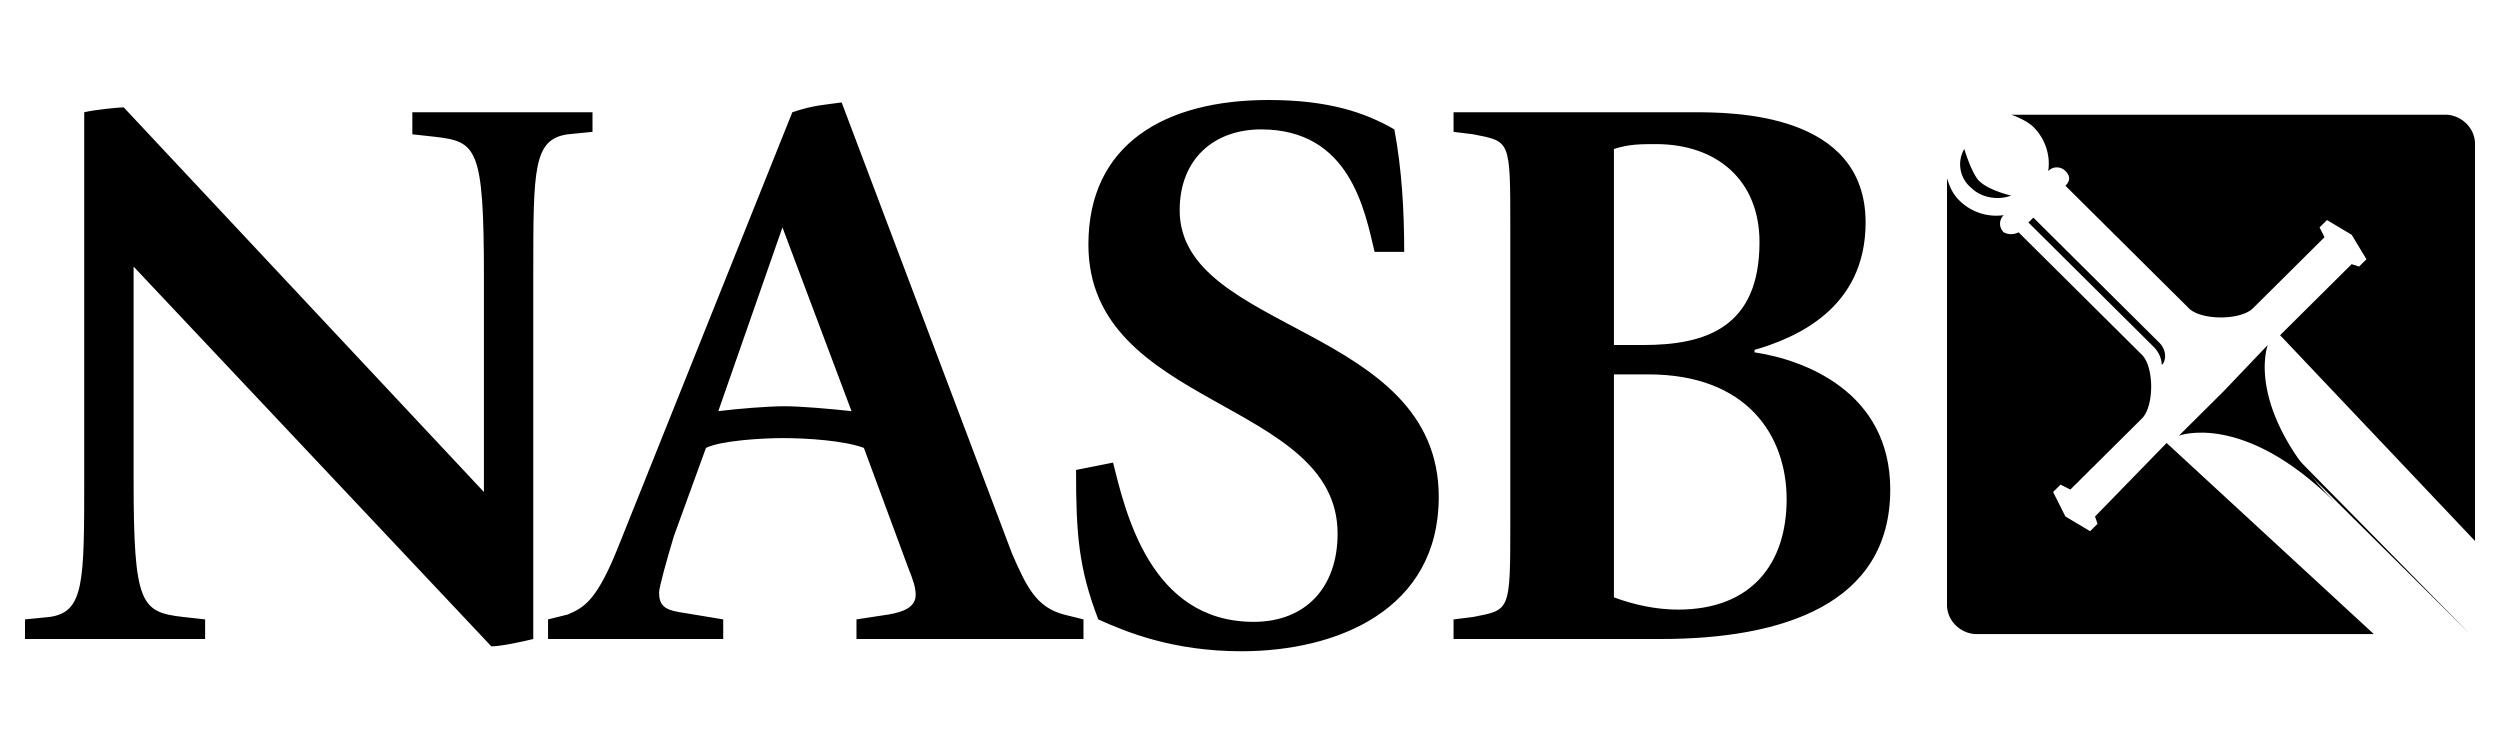 <svg xmlns="http://www.w3.org/2000/svg" width="100" height="30" fill="none"><path fill="#000" d="m83.801 20.66.099.294-.296.294-.987-.588-.493-.98.296-.294.394.196 2.863-2.842c.493-.49.493-2.058 0-2.548l-4.935-4.9a.63.63 0 0 1-.592 0 .47.47 0 0 1 0-.686 2.09 2.09 0 0 1-1.777-.588c-.296-.294-.394-.588-.493-.882v17.052c0 .686.592 1.176 1.184 1.176h15.89l-8.29-7.644zM81.927 6.842a.48.48 0 0 1 .691 0q.296.294 0 .588l4.935 4.9c.493.49 2.072.49 2.566 0l2.862-2.842-.198-.392.296-.294.987.588.592.98-.296.294-.296-.098-2.862 2.842 7.797 8.232V5.764c0-.686-.593-1.176-1.185-1.176h-17.37c.297.098.692.294.889.49.494.49.69 1.176.592 1.764M78.57 5.96a1.22 1.22 0 0 0 .297 1.568c.395.392 1.085.49 1.579.294 0 0-.888-.196-1.283-.588-.296-.294-.592-1.274-.592-1.274M86.367 13.702l-5.033-4.998-.197.196 5.033 4.998s.296.294.296.686c.099 0 .296-.49-.099-.882M98.802 25.365l-8.388-8.33v-.099h.098z"/><path fill="#000" d="m90.71 13.8-1.776 1.862-1.777 1.764s2.566-.98 6.218 2.646C89.723 16.348 90.71 13.8 90.71 13.8M1 24.776l.987-.098c1.382-.196 1.382-1.372 1.382-5.586V4.49c.394-.098 1.381-.196 1.579-.196L19.357 19.68v-8.624c0-5.194-.297-5.39-1.974-5.586l-.889-.098V4.49H23.7v.784l-.987.098c-1.382.196-1.382 1.372-1.382 5.586V25.56c-.394.098-1.283.294-1.677.294l-14.31-15.19v8.526c0 4.998.295 5.292 1.973 5.488l.888.098v.784H1zM21.922 25.56h7.007v-.784l-1.776-.294c-.592-.098-.79-.294-.79-.784 0-.196.297-1.274.593-2.254l1.283-3.528c.592-.294 2.27-.392 3.059-.392.987 0 2.467.098 3.257.392l1.776 4.802c.198.49.296.784.296 1.078 0 .49-.493.686-1.085.784l-1.283.196v.784h9.08v-.784l-.79-.196c-1.086-.294-1.48-1.078-2.073-2.45l-6.81-18.032c-.69.098-1.085.098-1.973.392l-6.909 17.248c-.888 2.254-1.381 2.548-2.072 2.842l-.79.196zm9.376-16.464 2.763 7.35c-.888-.098-2.072-.196-2.664-.196-.691 0-1.875.098-2.665.196zM54.984 10.076c-.395-1.666-.987-4.9-4.54-4.9-1.875 0-3.257 1.176-3.257 3.234 0 4.9 10.363 4.606 10.363 11.466 0 4.508-4.046 6.174-7.895 6.174-2.764 0-4.639-.784-5.724-1.274-.79-2.058-.889-3.43-.889-5.978l1.48-.294c.494 1.96 1.481 6.37 5.626 6.37 2.073 0 3.356-1.372 3.356-3.528 0-5.39-9.968-4.998-9.968-11.564C43.536 5.764 46.596 4 50.74 4c2.369 0 3.85.49 5.034 1.176.296 1.568.394 3.234.394 4.9zM64.557 14.976h1.382c3.947 0 5.526 2.45 5.526 4.998s-1.381 4.41-4.342 4.41c-.888 0-1.776-.196-2.566-.49zM58.043 25.56h8.39c4.835 0 9.177-1.372 9.177-5.978 0-3.92-3.454-5.194-5.428-5.488v-.098c1.678-.49 4.442-1.666 4.442-5.096 0-4.41-5.33-4.41-6.909-4.41h-9.573v.784l.79.098c1.48.294 1.48.196 1.48 3.724v11.76c0 3.626 0 3.528-1.48 3.822l-.79.098v.784zm6.514-19.6c.592-.196 1.086-.196 1.678-.196 2.467 0 4.145 1.47 4.145 3.92 0 3.43-2.171 4.116-4.639 4.116h-1.184z"/></svg>